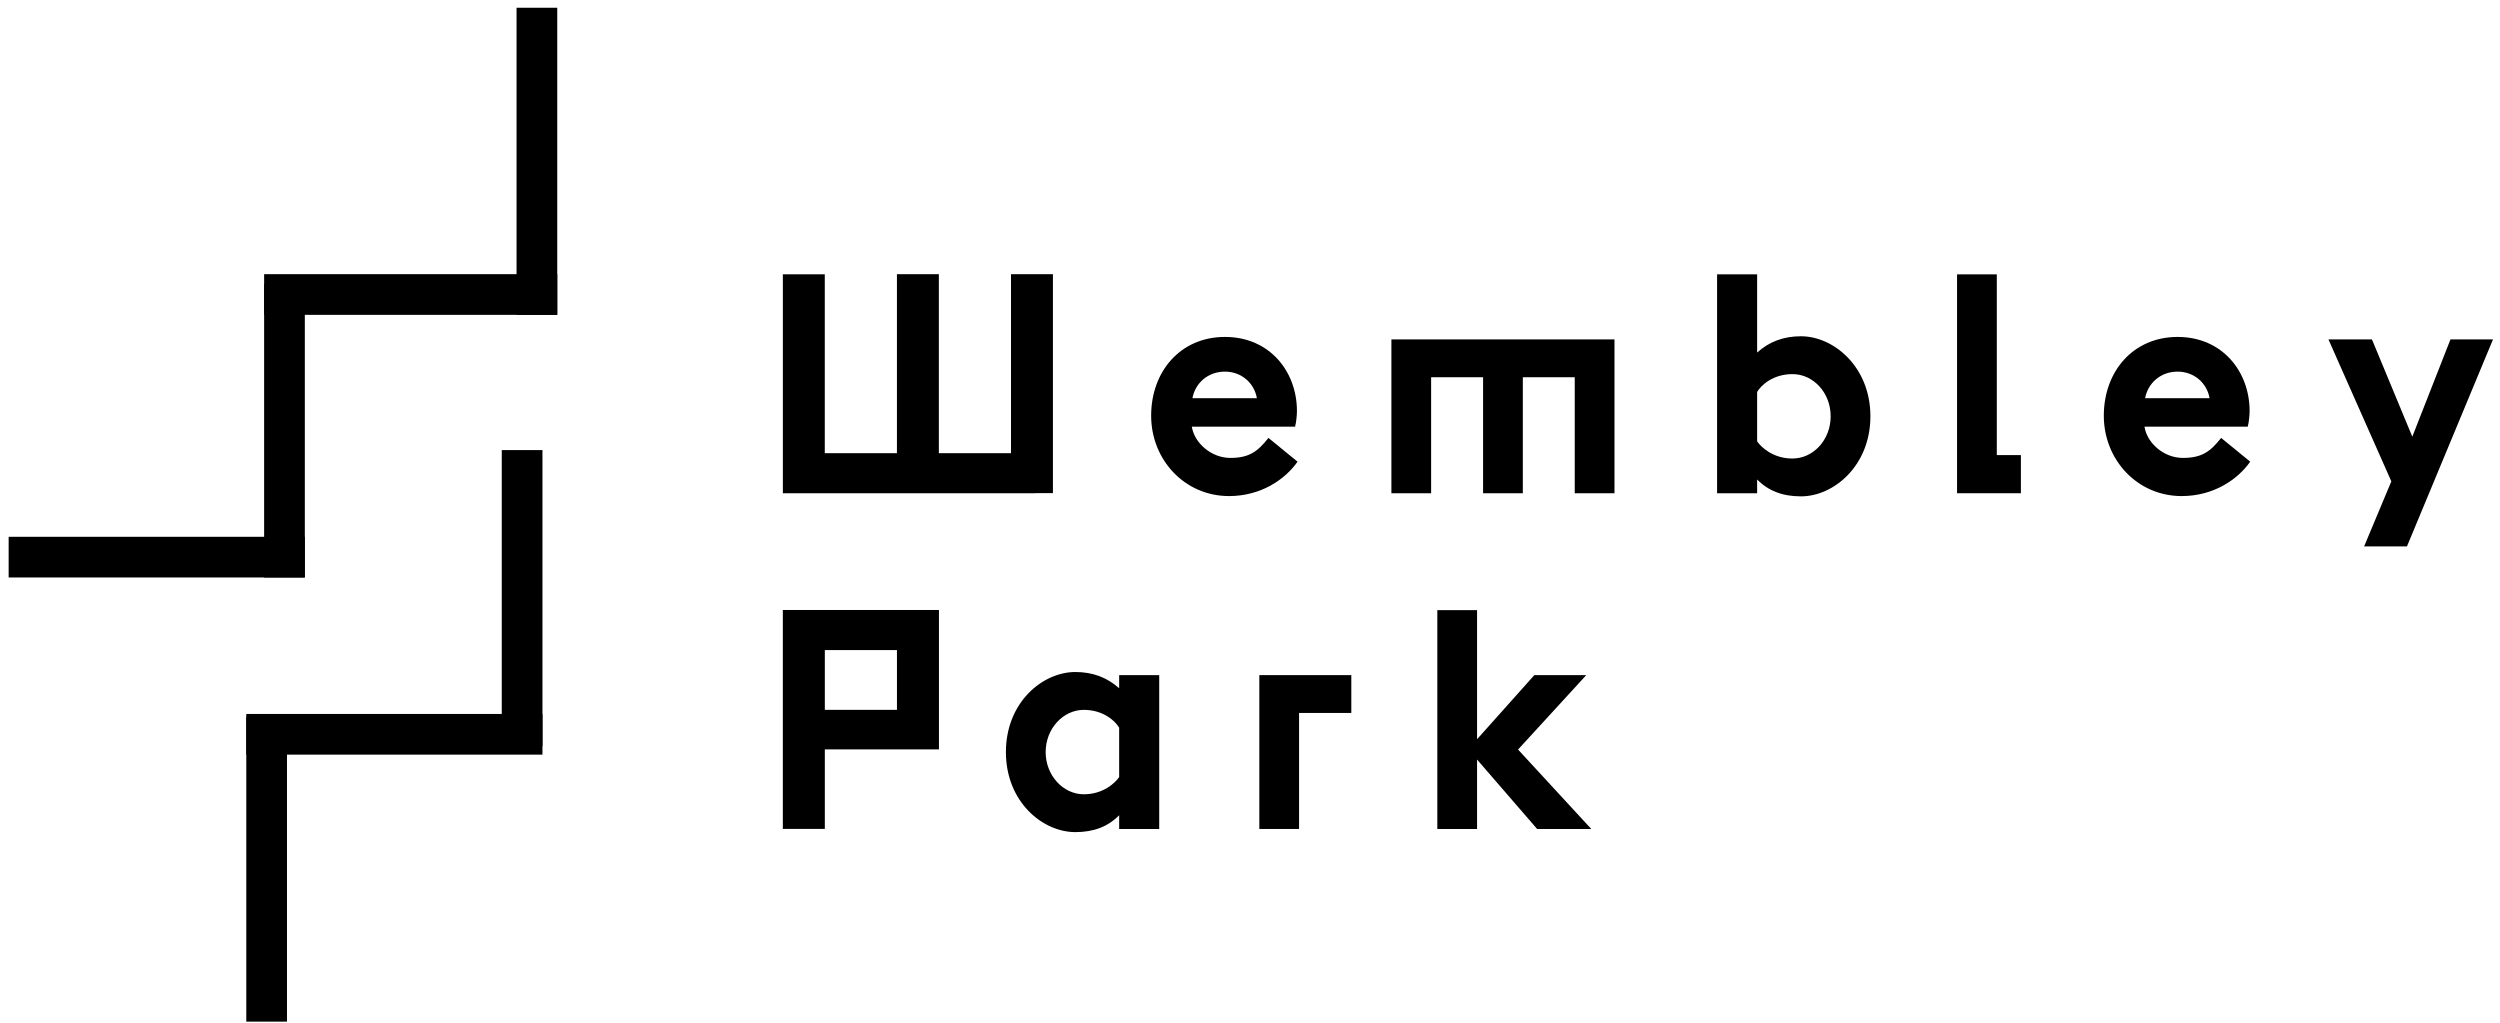 <svg width="242" height="99" viewBox="0 0 242 99" fill="none" xmlns="http://www.w3.org/2000/svg">
<path d="M108.335 75.221C107.941 75.795 106.789 76.886 104.912 76.886C102.915 76.886 101.219 75.07 101.219 72.8C101.219 70.531 102.915 68.715 104.912 68.715C106.789 68.715 107.941 69.773 108.335 70.441V75.223V75.221ZM108.335 66.624C107.153 65.566 105.761 65.051 104.094 65.051C100.915 65.051 97.372 67.988 97.372 72.8C97.372 77.613 100.915 80.549 104.094 80.549C105.881 80.549 107.274 80.005 108.335 78.914V80.246H112.212V65.355H108.335V66.626V66.624Z" fill="black"/>
<path d="M118.576 35.973C120.182 35.973 121.421 37.094 121.665 38.546H115.426C115.7 37.094 116.91 35.973 118.576 35.973ZM125.602 44.69L122.786 42.39C121.757 43.692 120.939 44.326 119.092 44.326C117.246 44.326 115.609 42.874 115.368 41.299H125.363C125.484 40.876 125.544 40.118 125.544 39.787C125.544 35.973 122.909 32.615 118.578 32.615C114.247 32.615 111.431 35.975 111.431 40.241C111.431 44.507 114.671 48.02 118.972 48.02C122.061 48.02 124.392 46.415 125.604 44.69" fill="black"/>
<path d="M134.686 47.747H138.533V36.517H143.562V47.747H147.409V36.517H152.435V47.747H156.282V32.855H134.688V47.747H134.686Z" fill="black"/>
<path d="M173.514 44.386C171.637 44.386 170.485 43.298 170.091 42.721V37.939C170.485 37.272 171.637 36.214 173.514 36.214C175.514 36.214 177.208 37.999 177.208 40.299C177.208 42.599 175.511 44.384 173.514 44.384M174.332 32.55C172.666 32.55 171.273 33.064 170.091 34.125V26.558H166.214V47.745H170.091V46.413C171.15 47.501 172.545 48.048 174.332 48.048C177.511 48.048 181.055 45.081 181.055 40.299C181.055 35.517 177.511 32.55 174.332 32.55Z" fill="black"/>
<path d="M193.29 26.558H189.443V47.745H195.622V44.053H193.29V26.558Z" fill="black"/>
<path d="M210.796 35.973C212.402 35.973 213.642 37.094 213.885 38.546H207.646C207.92 37.094 209.13 35.973 210.796 35.973ZM211.31 44.326C209.433 44.326 207.827 42.874 207.586 41.299H217.581C217.702 40.876 217.762 40.118 217.762 39.787C217.762 35.973 215.127 32.615 210.796 32.615C206.465 32.615 203.649 35.975 203.649 40.241C203.649 44.509 206.889 48.02 211.19 48.02C214.279 48.02 216.61 46.415 217.822 44.69L215.006 42.39C213.978 43.692 213.16 44.326 211.31 44.326Z" fill="black"/>
<path d="M237.205 32.855L233.511 42.27L229.604 32.855H225.393L231.481 46.596L228.846 52.891H232.994L241.323 32.853H237.205V32.855Z" fill="black"/>
<path d="M121.903 80.244H125.75V69.014H130.807V65.352H121.903V80.244Z" fill="black"/>
<path d="M100.197 47.747V47.735H101.923V26.542H97.865V43.868H90.881V26.542H86.823V43.868H79.838V26.554H75.781V47.747H100.194H100.197Z" fill="black"/>
<path d="M86.825 68.713H79.843V62.928H86.825V68.713ZM75.778 59.048V80.237H79.843V72.541H90.89V59.046H75.778V59.048Z" fill="black"/>
<path d="M153.552 65.352H148.523L142.98 71.557V59.058H139.133V80.244H142.98V73.525L148.794 80.244H154.034L146.947 72.555L153.55 65.352H153.552Z" fill="black"/>
<path d="M53.942 0.75H50.002V30.477H53.942V0.75Z" fill="black"/>
<path d="M25.568 26.54V30.477H53.942V26.54H25.568Z" fill="black"/>
<path d="M25.568 55.899H29.507L29.507 27.464H25.568L25.568 55.899Z" fill="black"/>
<path d="M29.507 55.899V51.962H0.837V55.899H29.507Z" fill="black"/>
<path d="M52.51 73.048V69.111H23.839V73.048H52.51Z" fill="black"/>
<path d="M52.51 43.569H48.57V72.221H52.51V43.569Z" fill="black"/>
<path d="M27.781 69.419H23.841V98.894H27.781V69.419Z" fill="black"/>
</svg>
